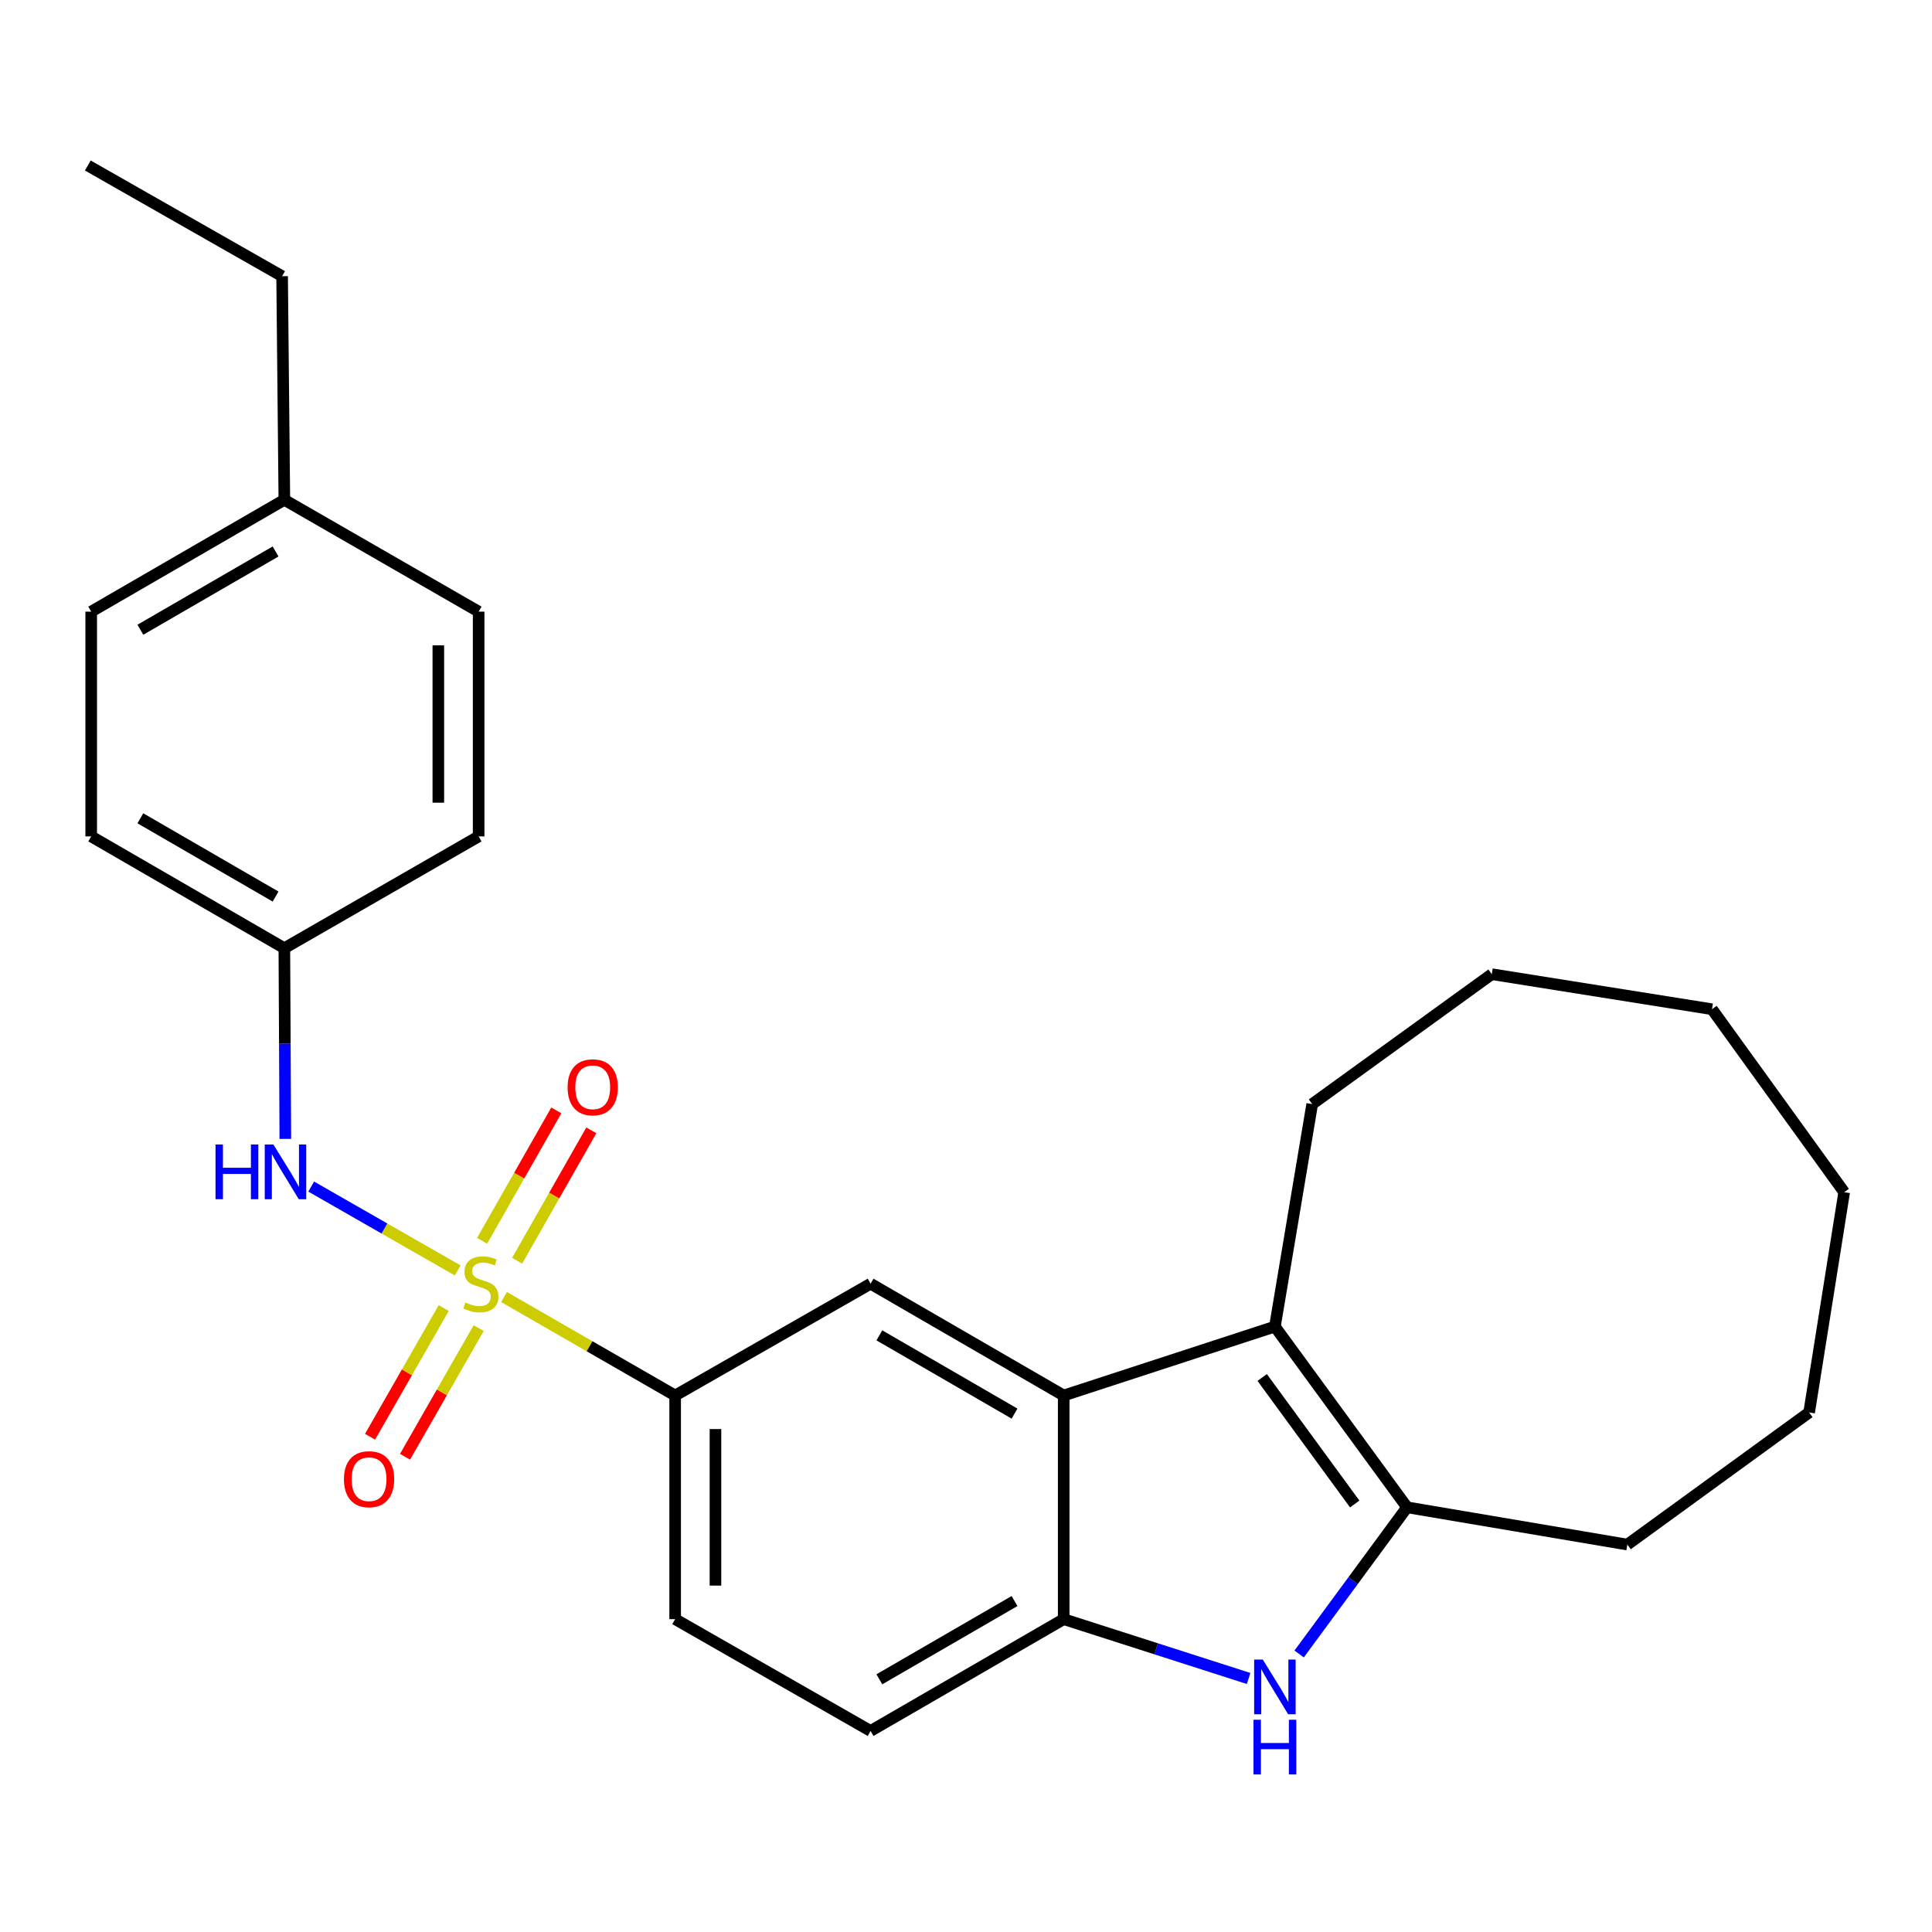 <?xml version='1.0' encoding='iso-8859-1'?>
<svg version='1.1' baseProfile='full'
              xmlns='http://www.w3.org/2000/svg'
                      xmlns:rdkit='http://www.rdkit.org/xml'
                      xmlns:xlink='http://www.w3.org/1999/xlink'
                  xml:space='preserve'
width='1000px' height='1000px' viewBox='0 0 1000 1000'>
<!-- END OF HEADER -->
<rect style='opacity:1.0;fill:#FFFFFF;stroke:none' width='1000' height='1000' x='0' y='0'> </rect>
<path class='bond-5' d='M 260.873,671.337 L 305.166,696.824' style='fill:none;fill-rule:evenodd;stroke:#CCCC00;stroke-width:6px;stroke-linecap:butt;stroke-linejoin:miter;stroke-opacity:1' />
<path class='bond-5' d='M 305.166,696.824 L 349.458,722.311' style='fill:none;fill-rule:evenodd;stroke:#000000;stroke-width:6px;stroke-linecap:butt;stroke-linejoin:miter;stroke-opacity:1' />
<path class='bond-6' d='M 236.9,657.577 L 198.989,635.873' style='fill:none;fill-rule:evenodd;stroke:#CCCC00;stroke-width:6px;stroke-linecap:butt;stroke-linejoin:miter;stroke-opacity:1' />
<path class='bond-6' d='M 198.989,635.873 L 161.078,614.169' style='fill:none;fill-rule:evenodd;stroke:#0000FF;stroke-width:6px;stroke-linecap:butt;stroke-linejoin:miter;stroke-opacity:1' />
<path class='bond-8' d='M 267.66,652.556 L 286.867,618.809' style='fill:none;fill-rule:evenodd;stroke:#CCCC00;stroke-width:6px;stroke-linecap:butt;stroke-linejoin:miter;stroke-opacity:1' />
<path class='bond-8' d='M 286.867,618.809 L 306.074,585.062' style='fill:none;fill-rule:evenodd;stroke:#FF0000;stroke-width:6px;stroke-linecap:butt;stroke-linejoin:miter;stroke-opacity:1' />
<path class='bond-8' d='M 249.529,642.237 L 268.736,608.49' style='fill:none;fill-rule:evenodd;stroke:#CCCC00;stroke-width:6px;stroke-linecap:butt;stroke-linejoin:miter;stroke-opacity:1' />
<path class='bond-8' d='M 268.736,608.49 L 287.943,574.743' style='fill:none;fill-rule:evenodd;stroke:#FF0000;stroke-width:6px;stroke-linecap:butt;stroke-linejoin:miter;stroke-opacity:1' />
<path class='bond-9' d='M 229.656,677.054 L 210.598,710.353' style='fill:none;fill-rule:evenodd;stroke:#CCCC00;stroke-width:6px;stroke-linecap:butt;stroke-linejoin:miter;stroke-opacity:1' />
<path class='bond-9' d='M 210.598,710.353 L 191.54,743.652' style='fill:none;fill-rule:evenodd;stroke:#FF0000;stroke-width:6px;stroke-linecap:butt;stroke-linejoin:miter;stroke-opacity:1' />
<path class='bond-9' d='M 247.762,687.416 L 228.704,720.716' style='fill:none;fill-rule:evenodd;stroke:#CCCC00;stroke-width:6px;stroke-linecap:butt;stroke-linejoin:miter;stroke-opacity:1' />
<path class='bond-9' d='M 228.704,720.716 L 209.646,754.015' style='fill:none;fill-rule:evenodd;stroke:#FF0000;stroke-width:6px;stroke-linecap:butt;stroke-linejoin:miter;stroke-opacity:1' />
<path class='bond-0' d='M 646.273,868.776 L 598.42,853.424' style='fill:none;fill-rule:evenodd;stroke:#0000FF;stroke-width:6px;stroke-linecap:butt;stroke-linejoin:miter;stroke-opacity:1' />
<path class='bond-0' d='M 598.42,853.424 L 550.567,838.071' style='fill:none;fill-rule:evenodd;stroke:#000000;stroke-width:6px;stroke-linecap:butt;stroke-linejoin:miter;stroke-opacity:1' />
<path class='bond-28' d='M 672.428,856.097 L 700.363,818.138' style='fill:none;fill-rule:evenodd;stroke:#0000FF;stroke-width:6px;stroke-linecap:butt;stroke-linejoin:miter;stroke-opacity:1' />
<path class='bond-28' d='M 700.363,818.138 L 728.298,780.18' style='fill:none;fill-rule:evenodd;stroke:#000000;stroke-width:6px;stroke-linecap:butt;stroke-linejoin:miter;stroke-opacity:1' />
<path class='bond-1' d='M 550.567,722.311 L 450.615,664.443' style='fill:none;fill-rule:evenodd;stroke:#000000;stroke-width:6px;stroke-linecap:butt;stroke-linejoin:miter;stroke-opacity:1' />
<path class='bond-1' d='M 525.121,731.685 L 455.155,691.177' style='fill:none;fill-rule:evenodd;stroke:#000000;stroke-width:6px;stroke-linecap:butt;stroke-linejoin:miter;stroke-opacity:1' />
<path class='bond-2' d='M 550.567,722.311 L 659.883,686.637' style='fill:none;fill-rule:evenodd;stroke:#000000;stroke-width:6px;stroke-linecap:butt;stroke-linejoin:miter;stroke-opacity:1' />
<path class='bond-27' d='M 550.567,722.311 L 550.567,838.071' style='fill:none;fill-rule:evenodd;stroke:#000000;stroke-width:6px;stroke-linecap:butt;stroke-linejoin:miter;stroke-opacity:1' />
<path class='bond-3' d='M 659.883,686.637 L 728.298,780.18' style='fill:none;fill-rule:evenodd;stroke:#000000;stroke-width:6px;stroke-linecap:butt;stroke-linejoin:miter;stroke-opacity:1' />
<path class='bond-3' d='M 653.307,712.984 L 701.197,778.464' style='fill:none;fill-rule:evenodd;stroke:#000000;stroke-width:6px;stroke-linecap:butt;stroke-linejoin:miter;stroke-opacity:1' />
<path class='bond-13' d='M 659.883,686.637 L 679.192,571.468' style='fill:none;fill-rule:evenodd;stroke:#000000;stroke-width:6px;stroke-linecap:butt;stroke-linejoin:miter;stroke-opacity:1' />
<path class='bond-14' d='M 728.298,780.18 L 842.309,799.477' style='fill:none;fill-rule:evenodd;stroke:#000000;stroke-width:6px;stroke-linecap:butt;stroke-linejoin:miter;stroke-opacity:1' />
<path class='bond-4' d='M 550.567,838.071 L 450.615,895.94' style='fill:none;fill-rule:evenodd;stroke:#000000;stroke-width:6px;stroke-linecap:butt;stroke-linejoin:miter;stroke-opacity:1' />
<path class='bond-4' d='M 525.121,828.697 L 455.155,869.205' style='fill:none;fill-rule:evenodd;stroke:#000000;stroke-width:6px;stroke-linecap:butt;stroke-linejoin:miter;stroke-opacity:1' />
<path class='bond-7' d='M 349.458,722.311 L 450.615,664.443' style='fill:none;fill-rule:evenodd;stroke:#000000;stroke-width:6px;stroke-linecap:butt;stroke-linejoin:miter;stroke-opacity:1' />
<path class='bond-11' d='M 349.458,722.311 L 349.458,838.071' style='fill:none;fill-rule:evenodd;stroke:#000000;stroke-width:6px;stroke-linecap:butt;stroke-linejoin:miter;stroke-opacity:1' />
<path class='bond-11' d='M 370.32,739.675 L 370.32,820.707' style='fill:none;fill-rule:evenodd;stroke:#000000;stroke-width:6px;stroke-linecap:butt;stroke-linejoin:miter;stroke-opacity:1' />
<path class='bond-12' d='M 147.683,589.497 L 147.431,540.144' style='fill:none;fill-rule:evenodd;stroke:#0000FF;stroke-width:6px;stroke-linecap:butt;stroke-linejoin:miter;stroke-opacity:1' />
<path class='bond-12' d='M 147.431,540.144 L 147.179,490.791' style='fill:none;fill-rule:evenodd;stroke:#000000;stroke-width:6px;stroke-linecap:butt;stroke-linejoin:miter;stroke-opacity:1' />
<path class='bond-10' d='M 450.615,895.94 L 349.458,838.071' style='fill:none;fill-rule:evenodd;stroke:#000000;stroke-width:6px;stroke-linecap:butt;stroke-linejoin:miter;stroke-opacity:1' />
<path class='bond-16' d='M 147.179,490.791 L 247.745,432.922' style='fill:none;fill-rule:evenodd;stroke:#000000;stroke-width:6px;stroke-linecap:butt;stroke-linejoin:miter;stroke-opacity:1' />
<path class='bond-17' d='M 147.179,490.791 L 47.205,432.922' style='fill:none;fill-rule:evenodd;stroke:#000000;stroke-width:6px;stroke-linecap:butt;stroke-linejoin:miter;stroke-opacity:1' />
<path class='bond-17' d='M 142.634,464.055 L 72.652,423.547' style='fill:none;fill-rule:evenodd;stroke:#000000;stroke-width:6px;stroke-linecap:butt;stroke-linejoin:miter;stroke-opacity:1' />
<path class='bond-21' d='M 679.192,571.468 L 772.143,504.235' style='fill:none;fill-rule:evenodd;stroke:#000000;stroke-width:6px;stroke-linecap:butt;stroke-linejoin:miter;stroke-opacity:1' />
<path class='bond-22' d='M 842.309,799.477 L 936.407,731.085' style='fill:none;fill-rule:evenodd;stroke:#000000;stroke-width:6px;stroke-linecap:butt;stroke-linejoin:miter;stroke-opacity:1' />
<path class='bond-15' d='M 147.179,258.702 L 47.205,316.583' style='fill:none;fill-rule:evenodd;stroke:#000000;stroke-width:6px;stroke-linecap:butt;stroke-linejoin:miter;stroke-opacity:1' />
<path class='bond-15' d='M 142.636,285.439 L 72.653,325.955' style='fill:none;fill-rule:evenodd;stroke:#000000;stroke-width:6px;stroke-linecap:butt;stroke-linejoin:miter;stroke-opacity:1' />
<path class='bond-20' d='M 147.179,258.702 L 146.02,142.954' style='fill:none;fill-rule:evenodd;stroke:#000000;stroke-width:6px;stroke-linecap:butt;stroke-linejoin:miter;stroke-opacity:1' />
<path class='bond-26' d='M 147.179,258.702 L 247.745,316.583' style='fill:none;fill-rule:evenodd;stroke:#000000;stroke-width:6px;stroke-linecap:butt;stroke-linejoin:miter;stroke-opacity:1' />
<path class='bond-19' d='M 247.745,432.922 L 247.745,316.583' style='fill:none;fill-rule:evenodd;stroke:#000000;stroke-width:6px;stroke-linecap:butt;stroke-linejoin:miter;stroke-opacity:1' />
<path class='bond-19' d='M 226.883,415.471 L 226.883,334.033' style='fill:none;fill-rule:evenodd;stroke:#000000;stroke-width:6px;stroke-linecap:butt;stroke-linejoin:miter;stroke-opacity:1' />
<path class='bond-18' d='M 47.205,432.922 L 47.205,316.583' style='fill:none;fill-rule:evenodd;stroke:#000000;stroke-width:6px;stroke-linecap:butt;stroke-linejoin:miter;stroke-opacity:1' />
<path class='bond-23' d='M 146.02,142.954 L 45.455,85.665' style='fill:none;fill-rule:evenodd;stroke:#000000;stroke-width:6px;stroke-linecap:butt;stroke-linejoin:miter;stroke-opacity:1' />
<path class='bond-24' d='M 772.143,504.235 L 886.13,522.373' style='fill:none;fill-rule:evenodd;stroke:#000000;stroke-width:6px;stroke-linecap:butt;stroke-linejoin:miter;stroke-opacity:1' />
<path class='bond-29' d='M 936.407,731.085 L 954.545,617.075' style='fill:none;fill-rule:evenodd;stroke:#000000;stroke-width:6px;stroke-linecap:butt;stroke-linejoin:miter;stroke-opacity:1' />
<path class='bond-25' d='M 886.13,522.373 L 954.545,617.075' style='fill:none;fill-rule:evenodd;stroke:#000000;stroke-width:6px;stroke-linecap:butt;stroke-linejoin:miter;stroke-opacity:1' />
<path  class='atom-0' d='M 240.893 674.163
Q 241.213 674.283, 242.533 674.843
Q 243.853 675.403, 245.293 675.763
Q 246.773 676.083, 248.213 676.083
Q 250.893 676.083, 252.453 674.803
Q 254.013 673.483, 254.013 671.203
Q 254.013 669.643, 253.213 668.683
Q 252.453 667.723, 251.253 667.203
Q 250.053 666.683, 248.053 666.083
Q 245.533 665.323, 244.013 664.603
Q 242.533 663.883, 241.453 662.363
Q 240.413 660.843, 240.413 658.283
Q 240.413 654.723, 242.813 652.523
Q 245.253 650.323, 250.053 650.323
Q 253.333 650.323, 257.053 651.883
L 256.133 654.963
Q 252.733 653.563, 250.173 653.563
Q 247.413 653.563, 245.893 654.723
Q 244.373 655.843, 244.413 657.803
Q 244.413 659.323, 245.173 660.243
Q 245.973 661.163, 247.093 661.683
Q 248.253 662.203, 250.173 662.803
Q 252.733 663.603, 254.253 664.403
Q 255.773 665.203, 256.853 666.843
Q 257.973 668.443, 257.973 671.203
Q 257.973 675.123, 255.333 677.243
Q 252.733 679.323, 248.373 679.323
Q 245.853 679.323, 243.933 678.763
Q 242.053 678.243, 239.813 677.323
L 240.893 674.163
' fill='#CCCC00'/>
<path  class='atom-1' d='M 653.623 858.983
L 662.903 873.983
Q 663.823 875.463, 665.303 878.143
Q 666.783 880.823, 666.863 880.983
L 666.863 858.983
L 670.623 858.983
L 670.623 887.303
L 666.743 887.303
L 656.783 870.903
Q 655.623 868.983, 654.383 866.783
Q 653.183 864.583, 652.823 863.903
L 652.823 887.303
L 649.143 887.303
L 649.143 858.983
L 653.623 858.983
' fill='#0000FF'/>
<path  class='atom-1' d='M 648.803 890.135
L 652.643 890.135
L 652.643 902.175
L 667.123 902.175
L 667.123 890.135
L 670.963 890.135
L 670.963 918.455
L 667.123 918.455
L 667.123 905.375
L 652.643 905.375
L 652.643 918.455
L 648.803 918.455
L 648.803 890.135
' fill='#0000FF'/>
<path  class='atom-7' d='M 111.55 592.391
L 115.39 592.391
L 115.39 604.431
L 129.87 604.431
L 129.87 592.391
L 133.71 592.391
L 133.71 620.711
L 129.87 620.711
L 129.87 607.631
L 115.39 607.631
L 115.39 620.711
L 111.55 620.711
L 111.55 592.391
' fill='#0000FF'/>
<path  class='atom-7' d='M 141.51 592.391
L 150.79 607.391
Q 151.71 608.871, 153.19 611.551
Q 154.67 614.231, 154.75 614.391
L 154.75 592.391
L 158.51 592.391
L 158.51 620.711
L 154.63 620.711
L 144.67 604.311
Q 143.51 602.391, 142.27 600.191
Q 141.07 597.991, 140.71 597.311
L 140.71 620.711
L 137.03 620.711
L 137.03 592.391
L 141.51 592.391
' fill='#0000FF'/>
<path  class='atom-9' d='M 293.796 562.786
Q 293.796 555.986, 297.156 552.186
Q 300.516 548.386, 306.796 548.386
Q 313.076 548.386, 316.436 552.186
Q 319.796 555.986, 319.796 562.786
Q 319.796 569.666, 316.396 573.586
Q 312.996 577.466, 306.796 577.466
Q 300.556 577.466, 297.156 573.586
Q 293.796 569.706, 293.796 562.786
M 306.796 574.266
Q 311.116 574.266, 313.436 571.386
Q 315.796 568.466, 315.796 562.786
Q 315.796 557.226, 313.436 554.426
Q 311.116 551.586, 306.796 551.586
Q 302.476 551.586, 300.116 554.386
Q 297.796 557.186, 297.796 562.786
Q 297.796 568.506, 300.116 571.386
Q 302.476 574.266, 306.796 574.266
' fill='#FF0000'/>
<path  class='atom-10' d='M 178.024 765.633
Q 178.024 758.833, 181.384 755.033
Q 184.744 751.233, 191.024 751.233
Q 197.304 751.233, 200.664 755.033
Q 204.024 758.833, 204.024 765.633
Q 204.024 772.513, 200.624 776.433
Q 197.224 780.313, 191.024 780.313
Q 184.784 780.313, 181.384 776.433
Q 178.024 772.553, 178.024 765.633
M 191.024 777.113
Q 195.344 777.113, 197.664 774.233
Q 200.024 771.313, 200.024 765.633
Q 200.024 760.073, 197.664 757.273
Q 195.344 754.433, 191.024 754.433
Q 186.704 754.433, 184.344 757.233
Q 182.024 760.033, 182.024 765.633
Q 182.024 771.353, 184.344 774.233
Q 186.704 777.113, 191.024 777.113
' fill='#FF0000'/>
</svg>
